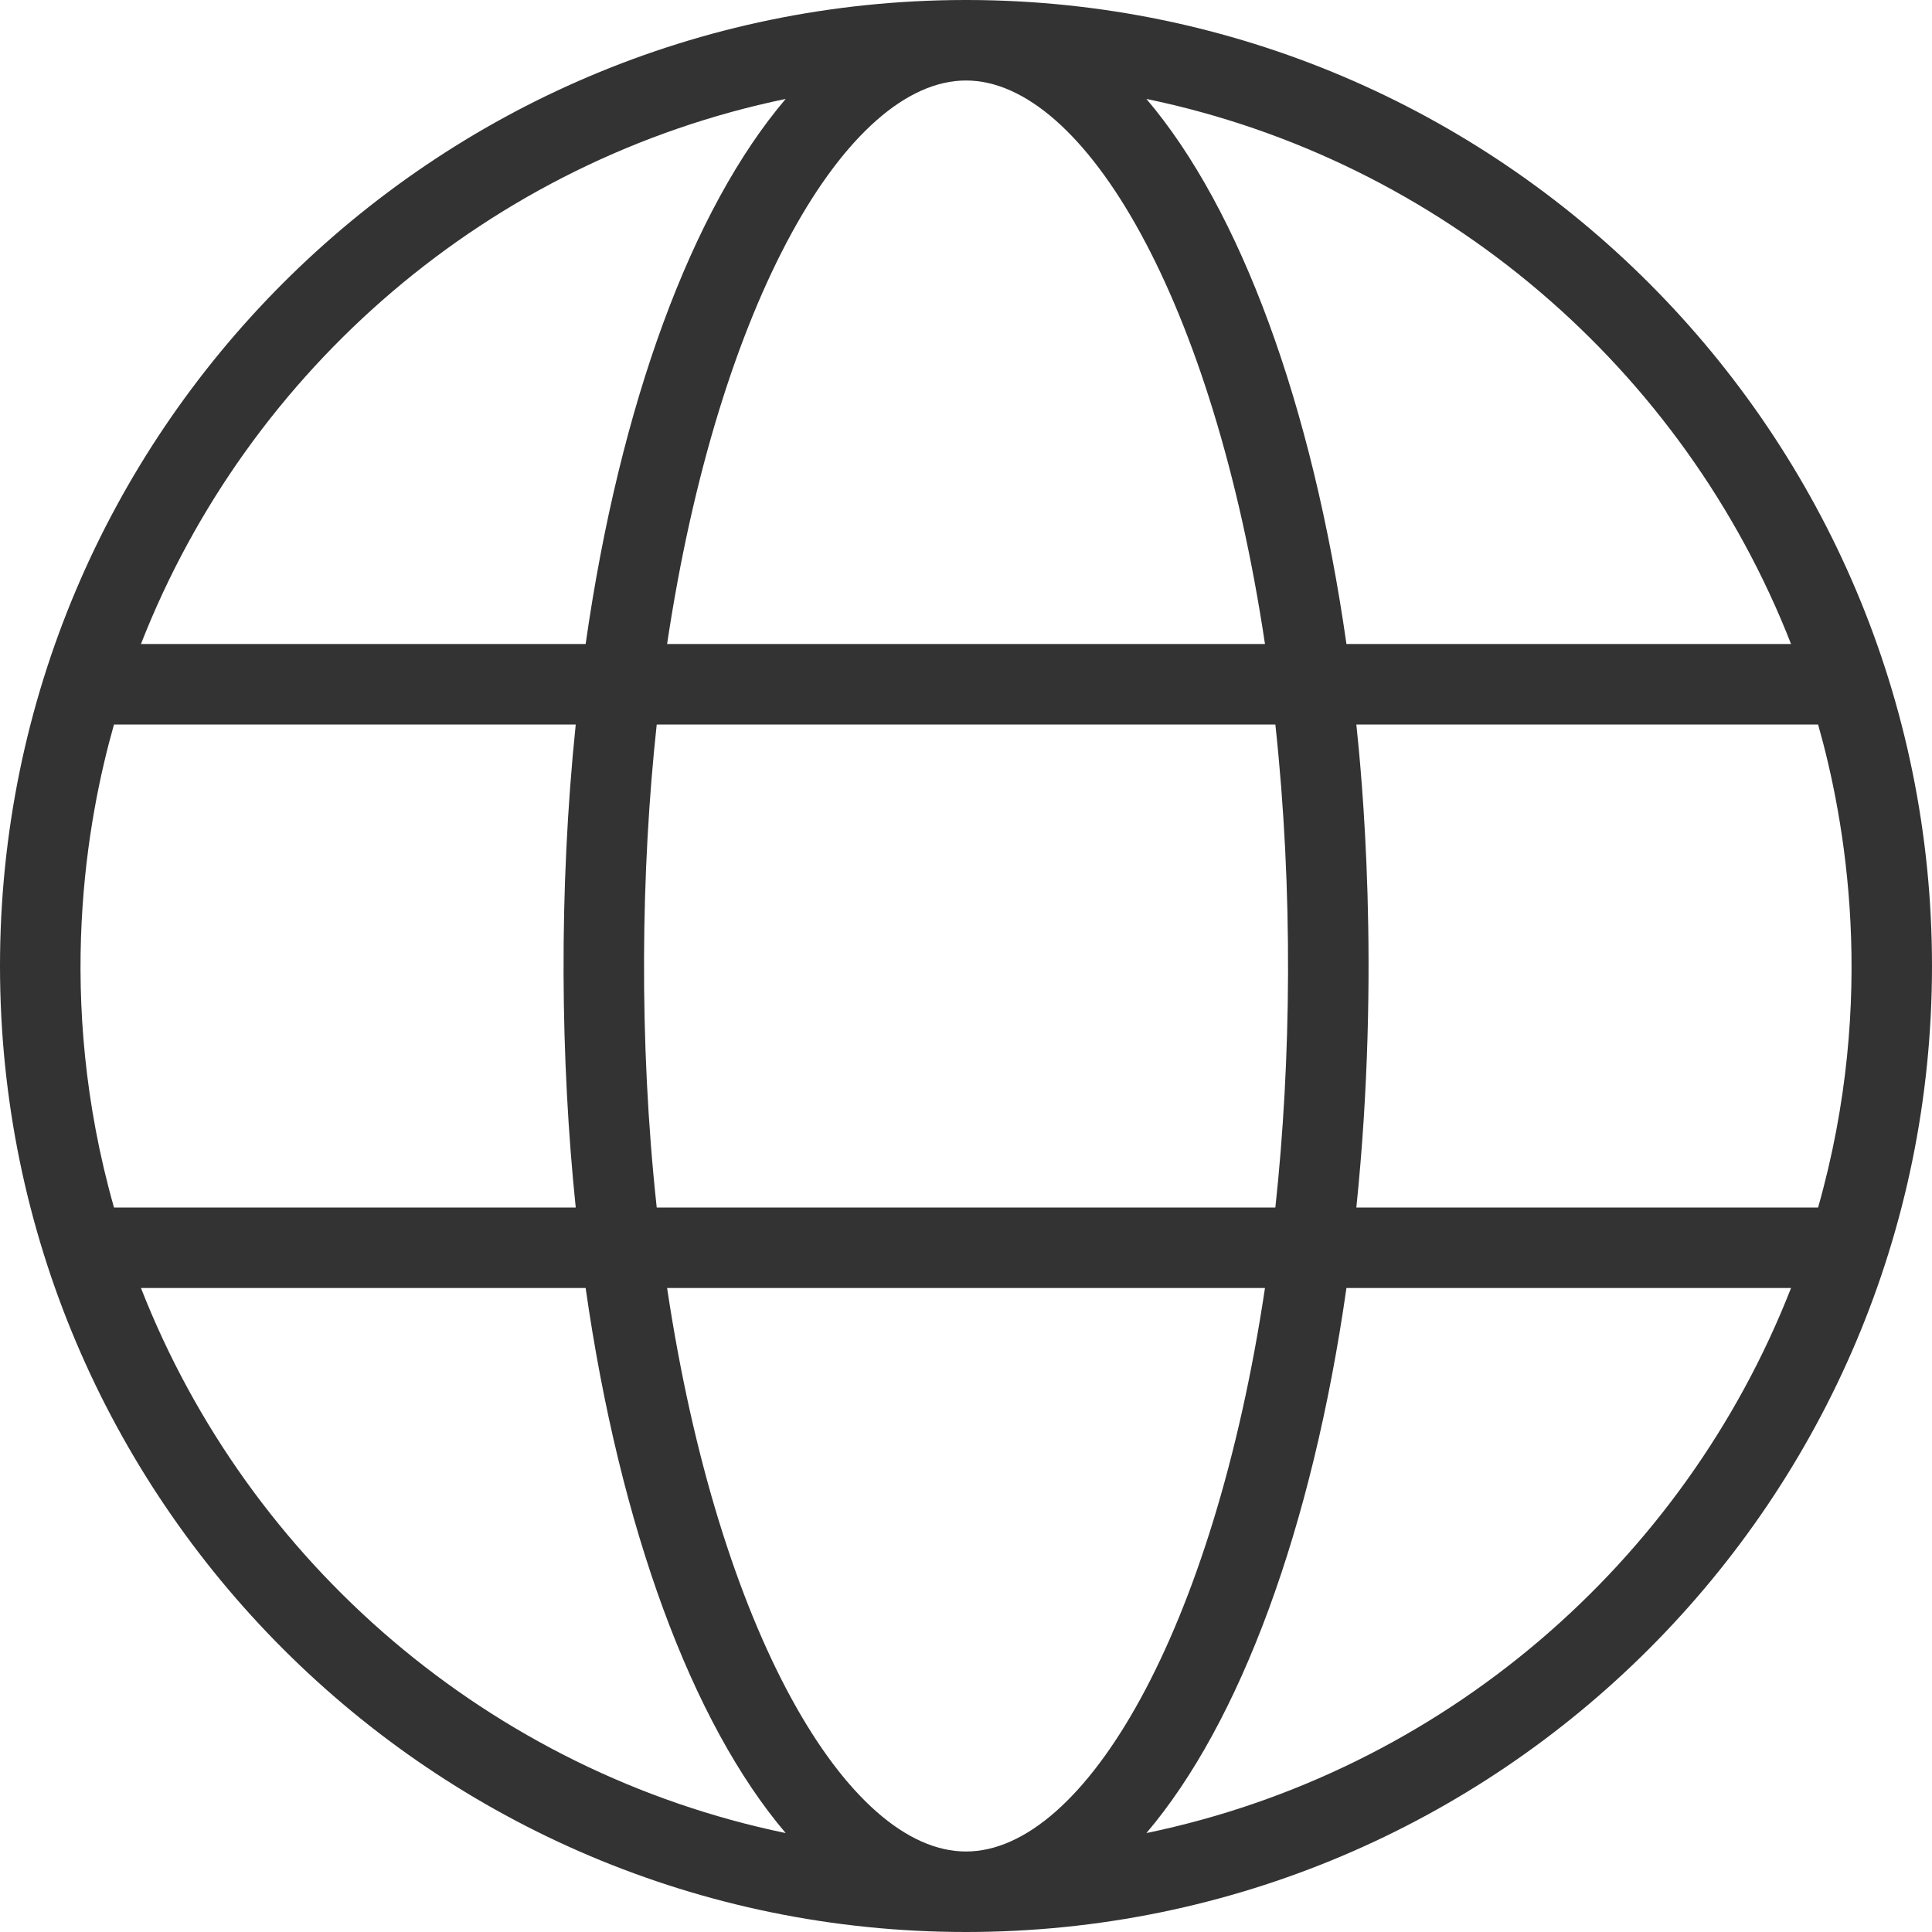 <svg width="24" height="24" viewBox="0 0 24 24" fill="none" xmlns="http://www.w3.org/2000/svg">
<path fill-rule="evenodd" clip-rule="evenodd" d="M12.02 0C18.634 0.011 24 5.383 24 12C24 18.623 18.624 24 12 24C5.377 24 0 18.623 0 12C0 5.383 5.367 0.011 11.981 0H12.02ZM15.714 16H8.287C8.926 20.266 10.529 23 12 23C13.472 23 15.075 20.266 15.714 16M22.249 16H16.726C16.3 18.985 15.405 21.402 14.241 22.771C17.91 22.011 20.912 19.421 22.249 16ZM7.275 16H1.751C3.089 19.421 6.091 22.011 9.76 22.771C8.596 21.402 7.701 18.985 7.275 16ZM7.152 9H1.416C1.085 10.166 0.675 12.389 1.416 15H7.152C6.964 13.186 6.937 11.075 7.152 9ZM15.843 9H8.158C7.963 10.8 7.933 12.927 8.158 15H15.843C16.039 13.189 16.067 11.07 15.843 9ZM22.585 9H16.849C16.911 9.592 17.157 12.019 16.849 15H22.585C23.326 12.388 22.916 10.165 22.585 9ZM9.76 1.229C6.091 1.989 3.089 4.579 1.751 8H7.275C7.701 5.015 8.596 2.597 9.76 1.229ZM15.714 8C15.075 3.734 13.472 1 12 1C10.529 1 8.926 3.734 8.287 8H15.714ZM14.241 1.229C15.405 2.597 16.3 5.015 16.726 8H22.249C20.912 4.579 17.91 1.989 14.241 1.229" fill="#333333"/>
</svg>
